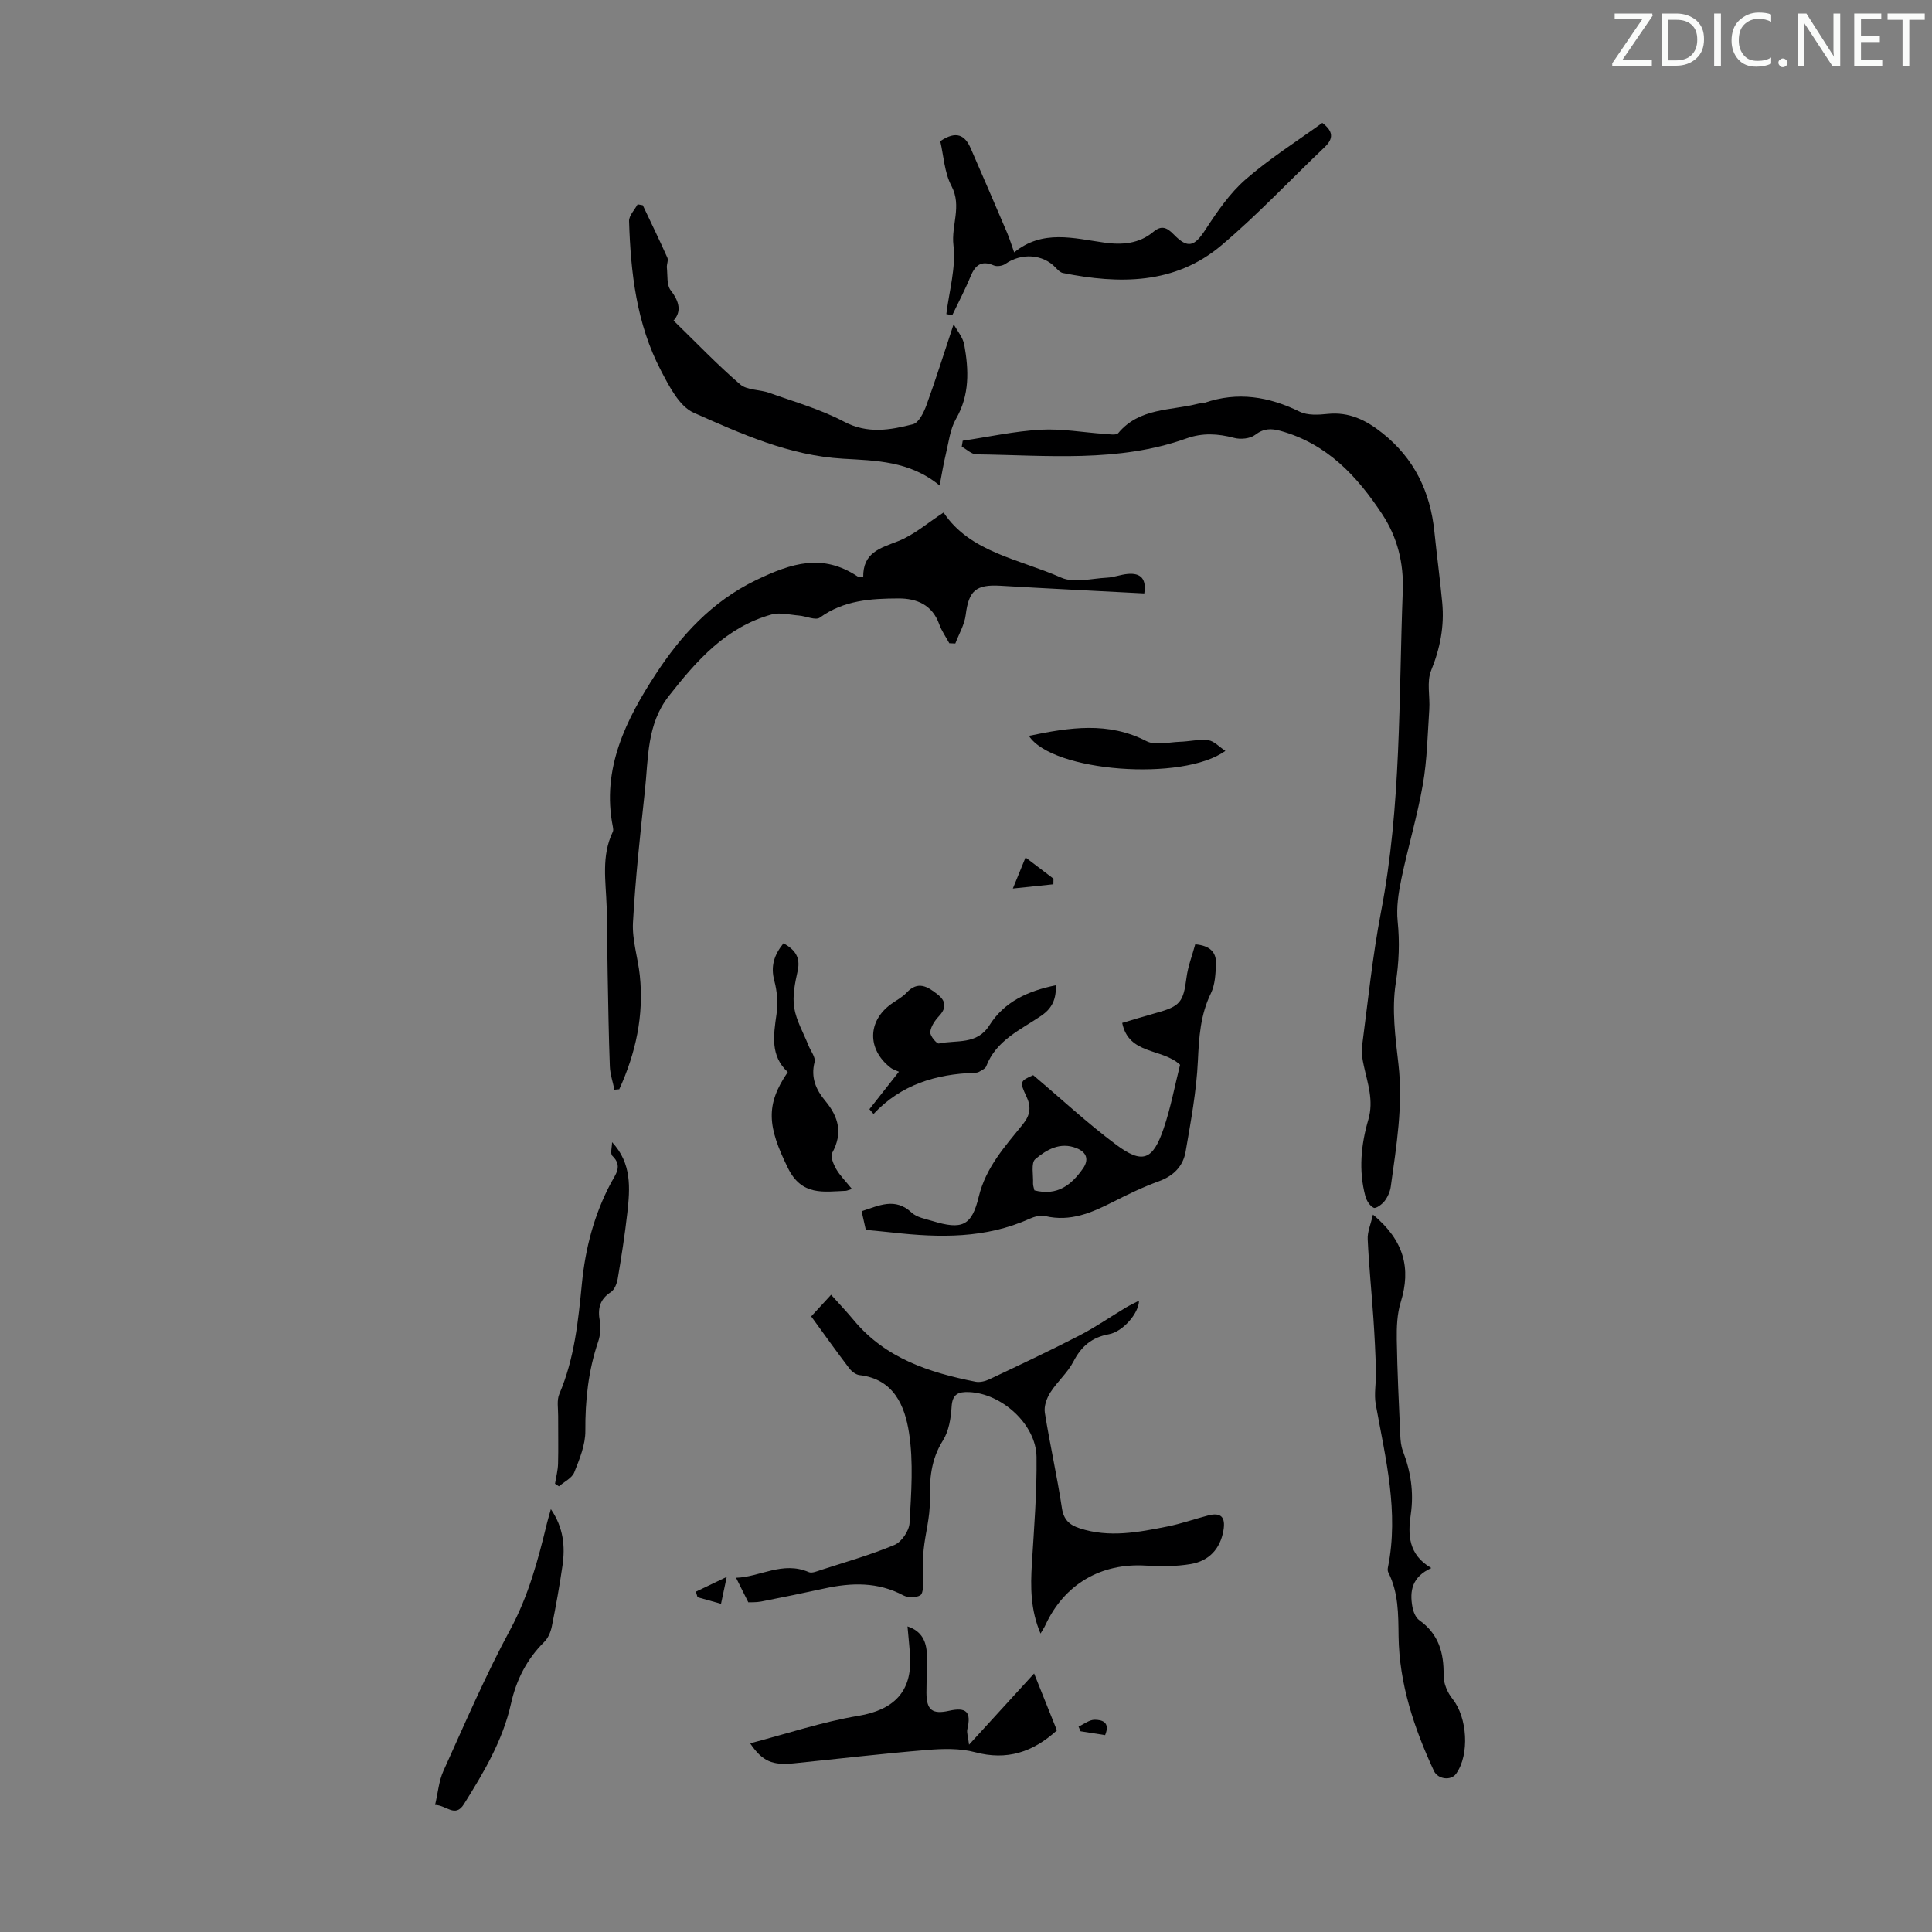 <svg enable-background="new 0 0 400 400" viewBox="0 0 400 400" xmlns="http://www.w3.org/2000/svg"><rect x="0" y="0" width="400" height="400" fill="#808080" stroke="none"/><path d="m342.2 3.2-6.3 9.2h6.1v1.2h-8.2v-.5l6.2-9.1h-5.7v-1.2h7.8v.4z" fill="#fafbfa"/><path d="m344 13.7v-10.9h3.1c1.6 0 3 .5 4.1 1.4 1.1 1 1.6 2.2 1.6 3.9s-.5 3-1.6 4-2.5 1.5-4.2 1.5h-3zm1.4-9.6v8.4h1.6c1.4 0 2.5-.4 3.2-1.1.8-.8 1.2-1.8 1.2-3.2s-.4-2.4-1.2-3.1-1.8-1-3.1-1z" fill="#fafbfa"/><path d="m356.3 2.8v10.9h-1.4v-10.9z" fill="#fafbfa"/><path d="m366.6 13.2c-.8.4-1.8.6-3 .6-1.6 0-2.8-.5-3.7-1.5s-1.4-2.3-1.4-3.9c0-1.7.5-3.2 1.6-4.2s2.4-1.6 4-1.6c1 0 1.9.1 2.6.4v1.5c-.8-.4-1.6-.6-2.6-.6-1.2 0-2.2.4-3 1.2s-1.1 1.9-1.1 3.3c0 1.3.4 2.3 1.1 3.1s1.6 1.1 2.8 1.1c1.1 0 2-.2 2.8-.7v1.3z" fill="#fafbfa"/><path d="m368.2 13c0-.3.1-.5.3-.6.2-.2.4-.3.6-.3.3 0 .5.1.7.3s.3.4.3.6-.1.5-.3.6c-.2.2-.4.3-.7.3s-.5-.1-.6-.3c-.2-.2-.3-.4-.3-.6z" fill="#fafbfa"/><path d="m381.1 13.7h-1.7l-5.5-8.4c-.2-.2-.3-.5-.4-.7 0 .2.1.8.1 1.5v7.6h-1.4v-10.9h1.8l5.3 8.3c.3.4.4.6.4.8 0-.3-.1-.8-.1-1.6v-7.5h1.4v10.9z" fill="#fafbfa"/><path d="m389.7 13.7h-5.8v-10.9h5.6v1.2h-4.2v3.5h3.9v1.2h-3.9v3.7h4.4z" fill="#fafbfa"/><path d="m398.4 4.1h-3.1v9.6h-1.4v-9.6h-3.1v-1.3h7.7v1.3z" fill="#fafbfa"/><g fill="#000001"><path d="m199.32 91.25c5.38-.8 10.73-1.98 16.14-2.28 4.39-.25 8.83.57 13.26.87.95.06 2.38.33 2.8-.17 4.38-5.26 10.84-4.63 16.56-6.09.43-.11.91-.04 1.33-.19 6.85-2.35 13.29-1.29 19.69 1.85 1.62.79 3.86.66 5.76.46 4.47-.47 8 1.3 11.34 3.96 6.61 5.25 9.94 12.17 10.78 20.45.5 4.89 1.16 9.77 1.62 14.66.46 4.87-.43 9.46-2.3 14.06-.95 2.35-.2 5.36-.38 8.06-.35 5.18-.44 10.42-1.33 15.52-1.15 6.58-3.09 13.01-4.45 19.56-.6 2.87-1.06 5.9-.77 8.77.44 4.35.28 8.46-.4 12.84-.84 5.42-.08 11.17.56 16.71.99 8.59-.42 16.95-1.58 25.36-.14 1.05-.64 2.17-1.28 3.01-.53.69-1.79 1.61-2.25 1.4-.79-.36-1.48-1.46-1.73-2.38-1.43-5.33-.91-10.69.61-15.88 1.15-3.95-.14-7.48-.94-11.17-.28-1.28-.53-2.66-.37-3.94 1.22-9.29 2.16-18.63 3.92-27.82 4.24-22.01 3.67-44.3 4.52-66.51.22-5.8-1.1-11.11-4.27-15.92-5.21-7.91-11.47-14.59-21.04-17.23-1.95-.54-3.49-.53-5.26.83-1.03.79-3.02.98-4.35.62-3.34-.89-6.56-1.07-9.83.1-14.2 5.08-28.92 3.48-43.51 3.31-1.02-.01-2.03-1.04-3.05-1.59.05-.39.13-.81.2-1.23z"/><path d="m215.43 338.21c-2.11-4.96-2.08-9.68-1.79-14.49.45-7.36 1.05-14.73.96-22.08-.08-6.73-7.2-13.14-13.94-13.42-2.23-.09-3.48.37-3.64 3.03-.14 2.38-.57 5.04-1.8 6.99-2.49 3.95-2.79 8.03-2.71 12.49.06 3.37-.94 6.74-1.28 10.13-.21 2.05 0 4.14-.09 6.2-.05 1.12.04 2.8-.59 3.21-.85.55-2.57.54-3.52.04-5.28-2.82-10.72-2.66-16.32-1.44-4.36.95-8.74 1.85-13.12 2.71-1.05.2-2.16.13-2.66.16-.96-1.93-1.68-3.36-2.54-5.08 4.92-.13 9.65-3.52 15.05-1.17.66.29 1.72-.18 2.55-.45 5.1-1.65 10.27-3.12 15.2-5.18 1.46-.61 3.03-2.9 3.12-4.5.35-6.24.84-12.61-.11-18.73-.86-5.54-3.13-11.12-10.26-11.93-.76-.09-1.63-.77-2.13-1.43-2.63-3.46-5.16-7-7.86-10.72 1.38-1.5 2.65-2.88 4.12-4.48 1.64 1.83 3.24 3.51 4.71 5.28 6.55 7.89 15.61 10.82 25.17 12.72.89.18 2.01-.09 2.86-.49 6.24-2.95 12.49-5.89 18.62-9.05 3.34-1.72 6.45-3.88 9.68-5.82.83-.49 1.71-.9 2.71-1.42-.04 2.64-3.37 6.43-6.23 6.95-3.51.64-5.71 2.48-7.34 5.64-1.21 2.34-3.36 4.17-4.79 6.42-.75 1.18-1.35 2.85-1.14 4.17 1.05 6.62 2.55 13.17 3.54 19.79.37 2.46 1.64 3.49 3.66 4.15 6.11 2.01 12.17.83 18.2-.37 2.84-.57 5.6-1.55 8.41-2.28 2.64-.69 3.65.32 3.17 3.1-.67 3.87-3.04 6.33-6.77 6.96-3.04.51-6.22.51-9.32.32-9.26-.56-16.84 3.84-20.77 12.31-.21.48-.51.9-1.01 1.76z"/><path d="m178.72 119.53c-.09-5.14 3.5-6.04 7.2-7.48 3.29-1.28 6.1-3.77 9.44-5.94 5.45 8.24 15.64 9.62 24.35 13.48 2.64 1.17 6.29.17 9.47.01 1.43-.07 2.84-.64 4.28-.77 2.7-.25 3.93.98 3.45 4.03-9.99-.53-19.9-1-29.8-1.59-5.07-.3-6.55 1.04-7.17 6.03-.25 2.03-1.4 3.95-2.15 5.93-.41-.02-.82-.03-1.24-.05-.71-1.31-1.6-2.55-2.09-3.93-1.44-4.03-4.64-5.36-8.43-5.35-5.69.02-11.33.36-16.28 3.96-.88.64-2.86-.3-4.33-.42-1.89-.15-3.93-.7-5.67-.22-9.43 2.61-15.5 9.52-21.28 16.89-4.58 5.85-4.22 12.79-4.94 19.49-.98 9.12-1.98 18.25-2.48 27.4-.2 3.6 1.02 7.26 1.41 10.91.89 8.31-.84 16.14-4.25 23.61-.33.03-.67.06-1 .09-.33-1.61-.89-3.21-.95-4.83-.24-6.33-.33-12.67-.45-19-.09-4.69-.07-9.37-.21-14.06-.16-5.22-1.15-10.5 1.28-15.52.13-.27.07-.67.01-1-2.43-12.07 2.81-22.36 8.92-31.7 5.15-7.87 11.53-14.96 20.74-19.4 7.39-3.56 13.77-5.54 20.98-.77.16.12.41.09 1.19.2z"/><path d="m213.91 222.6c5.88 4.97 11.27 9.99 17.14 14.37 5.48 4.09 7.63 3.27 9.87-3.32 1.47-4.31 2.3-8.84 3.4-13.2-3.74-3.49-10.62-2.01-11.98-8.67 2.4-.71 4.73-1.43 7.08-2.08 4.96-1.37 5.58-2.25 6.23-7.28.3-2.36 1.2-4.64 1.81-6.91 3.04.25 4.37 1.65 4.29 3.96-.07 2.09-.17 4.38-1.05 6.19-2.18 4.47-2.46 9.09-2.69 13.95-.29 6.3-1.47 12.58-2.54 18.82-.52 3.01-2.48 5.02-5.52 6.13-3.25 1.18-6.39 2.69-9.47 4.26-4.44 2.25-8.86 4.19-14.06 2.96-.99-.24-2.27.11-3.26.55-9.12 4.12-18.64 3.94-28.28 2.86-1.77-.2-3.55-.35-5.62-.55-.27-1.2-.55-2.44-.87-3.87 3.64-1.18 6.93-2.9 10.36.29 1.06.99 2.82 1.29 4.31 1.74 6.11 1.86 8.12 1.03 9.58-5.03 1.46-6.08 5.44-10.43 9.13-15 1.58-1.96 1.75-3.65.72-5.8-1.42-3.01-1.29-3.19 1.42-4.37zm.25 23.85c4.8 1.23 7.72-1.19 10.06-4.53 1.22-1.74.87-3.33-1.35-4.21-3.41-1.35-6.23.35-8.53 2.28-.92.77-.38 3.31-.46 5.04-.02.42.16.86.28 1.42z"/><path d="m133.08 42.49c1.71 3.61 3.46 7.21 5.09 10.86.25.56-.17 1.38-.1 2.07.17 1.6-.07 3.59.8 4.7 1.86 2.4 2.21 4.46.58 6.25 4.67 4.54 9.03 9.11 13.79 13.21 1.44 1.24 4.03 1.04 6.01 1.75 5.21 1.87 10.63 3.4 15.49 5.97 4.91 2.59 9.57 1.74 14.29.53 1.2-.31 2.23-2.44 2.78-3.93 1.97-5.43 3.69-10.95 5.63-16.78.71 1.32 1.93 2.73 2.21 4.3.93 5.22 1.13 10.35-1.72 15.3-1.23 2.14-1.51 4.84-2.11 7.31-.49 2.01-.81 4.07-1.28 6.49-6.2-5.12-13.28-5.15-20.01-5.55-11.15-.65-21.05-5.15-30.89-9.51-3.01-1.33-5.11-5.51-6.83-8.8-5.03-9.63-6.24-20.21-6.57-30.89-.03-1.14 1.15-2.31 1.77-3.47.35.06.71.13 1.07.19z"/><path d="m195.93 65.02c.58-4.76 2.02-9.62 1.47-14.25-.49-4.1 1.79-8.08-.4-12.25-1.48-2.8-1.63-6.3-2.33-9.29 3.38-2.29 5.14-1.19 6.3 1.47 2.54 5.82 5.05 11.65 7.54 17.49.48 1.12.83 2.29 1.46 4.06 5.91-4.8 12.31-2.91 18.68-2.02 3.61.51 7.18.26 10.15-2.24 1.68-1.41 2.81-.89 4.21.55 2.94 3.02 4.29 2.5 6.6-1.05 2.41-3.7 5.01-7.5 8.3-10.36 4.94-4.31 10.56-7.85 15.86-11.69 2.31 1.75 2.35 3.26.46 5.05-7.12 6.77-13.87 13.99-21.36 20.31-9.63 8.13-21.13 8.06-32.81 5.72-.56-.11-1.09-.68-1.52-1.13-2.62-2.79-7.08-3.07-10.38-.76-.6.42-1.74.6-2.38.33-2.6-1.12-3.88-.08-4.85 2.3-1.12 2.73-2.51 5.34-3.78 8.01-.41-.09-.82-.17-1.22-.25z"/><path d="m284.26 251.47c6.46 5.38 7.91 11.13 5.75 18.12-.76 2.44-.86 5.17-.82 7.76.1 6.59.43 13.18.72 19.77.05 1.1.15 2.26.54 3.28 1.63 4.25 2.3 8.55 1.64 13.11-.62 4.21-.54 8.35 4.25 11.14-4.04 1.84-4.5 4.77-3.92 8.01.18 1 .66 2.24 1.42 2.78 4 2.84 5.12 6.72 5.04 11.4-.03 1.65.8 3.61 1.86 4.92 3.05 3.79 3.57 11.53.72 15.49-1.07 1.48-3.77 1.14-4.58-.6-4.12-8.86-7.19-18.1-7.32-27.88-.06-4.64-.01-9.04-2.14-13.25-.14-.27-.13-.67-.07-.98 2.33-11.49-.49-22.58-2.51-33.75-.4-2.21.11-4.58.04-6.87-.1-3.65-.28-7.31-.53-10.95-.37-5.46-.93-10.91-1.18-16.37-.09-1.53.62-3.08 1.09-5.13z"/><path d="m214.1 346.48c1.71 4.26 3.22 8.05 4.72 11.78-4.97 4.51-10.33 6.28-16.94 4.52-3.14-.84-6.65-.74-9.94-.47-9.18.75-18.33 1.83-27.49 2.76-4.54.46-6.58-.36-9.14-4.13 7.65-2 14.94-4.45 22.44-5.7 7.22-1.21 11.09-4.94 10.67-12.29-.11-1.99-.34-3.98-.53-6.22 3 .98 3.9 3.17 4.01 5.7.12 2.67-.1 5.36-.09 8.04.01 3.58 1.21 4.51 4.69 3.73 3.6-.81 4.62.26 3.78 3.8-.17.71.15 1.53.35 3.22 4.8-5.26 8.97-9.82 13.47-14.74z"/><path d="m90.08 373.69c.6-2.54.78-4.94 1.71-7.01 4.46-9.84 8.72-19.8 13.85-29.29 3.8-7.03 5.77-14.47 7.61-22.05.21-.85.47-1.69.8-2.89 2.62 3.83 2.99 7.72 2.4 11.74-.61 4.2-1.36 8.38-2.2 12.54-.23 1.13-.75 2.4-1.55 3.19-3.63 3.58-5.81 7.89-6.9 12.79-1.71 7.67-5.66 14.28-9.75 20.82-1.81 2.9-3.63.2-5.97.16z"/><path d="m176.38 246.16c-.99.32-1.09.38-1.2.38-4.68.19-9.18 1.11-12.04-4.7-4.23-8.58-4.71-13.06-.04-19.88-3.64-3.35-2.96-7.6-2.33-11.99.32-2.25.14-4.71-.45-6.9-.82-3.06-.02-5.41 1.9-7.78 2.36 1.33 3.55 2.89 2.93 5.71-.55 2.49-1.11 5.17-.72 7.62.43 2.7 1.93 5.23 2.96 7.84.46 1.15 1.51 2.46 1.26 3.43-.83 3.22.31 5.75 2.21 8.03 2.79 3.34 3.66 6.72 1.44 10.77-.41.76.26 2.36.82 3.34.78 1.35 1.94 2.5 3.26 4.13z"/><path d="m218.6 203.99c.09 2.81-.71 4.73-3.04 6.32-4.27 2.91-9.32 5.06-11.37 10.45-.19.5-.95.83-1.49 1.15-.27.16-.65.19-.98.2-7.93.28-15.15 2.42-20.86 8.52-.29-.33-.57-.65-.86-.98 1.84-2.33 3.67-4.67 6.11-7.76-.48-.23-1.23-.43-1.79-.88-4.79-3.77-4.71-9.6.16-13.12 1.09-.79 2.34-1.42 3.23-2.38 2.34-2.5 4.35-1.25 6.37.34 1.73 1.35 1.97 2.76.35 4.5-.86.92-1.71 2.16-1.83 3.33-.08.76 1.34 2.46 1.79 2.36 3.63-.77 7.87.35 10.46-3.77 3.1-4.91 8.03-7.13 13.75-8.28z"/><path d="m126.72 236.47c4.11 4.4 3.73 9.54 3.16 14.64-.51 4.55-1.22 9.08-1.98 13.6-.17 1.01-.66 2.31-1.44 2.81-2.34 1.53-2.74 3.46-2.27 6.03.25 1.35.09 2.93-.35 4.24-2.04 6-2.69 12.12-2.65 18.46.02 2.88-1.2 5.85-2.3 8.6-.48 1.19-2.08 1.93-3.17 2.88-.27-.18-.54-.36-.81-.54.22-1.38.59-2.76.63-4.15.09-3.29 0-6.59.02-9.89.01-1.53-.32-3.24.25-4.56 3.13-7.33 3.91-15.11 4.67-22.89.72-7.32 2.55-14.26 6-20.77.93-1.76 2.51-3.5.3-5.62-.48-.45-.06-1.86-.06-2.84z"/><path d="m213.02 152.35c8.5-1.76 16.42-2.99 24.35 1.1 1.82.94 4.55.21 6.86.13 1.99-.06 4.01-.56 5.94-.32 1.18.15 2.23 1.35 3.53 2.2-8.81 6.41-35.85 4.36-40.68-3.11z"/><path d="m212.33 177.53c2.14 1.62 3.96 3.01 5.78 4.39-.01.39-.01.77-.02 1.16-2.6.27-5.19.54-8.39.88 1.03-2.52 1.73-4.23 2.63-6.43z"/><path d="m150.46 326.48c-.53 2.49-.81 3.84-1.18 5.57-1.65-.46-3.26-.91-4.86-1.36-.12-.38-.23-.77-.35-1.15 1.84-.88 3.67-1.76 6.39-3.06z"/><path d="m228.8 359.24c-1.82-.29-3.45-.54-5.08-.8-.14-.32-.28-.64-.42-.96 1.11-.51 2.22-1.42 3.33-1.42 1.5 0 3.3.47 2.17 3.18z"/></g></svg>